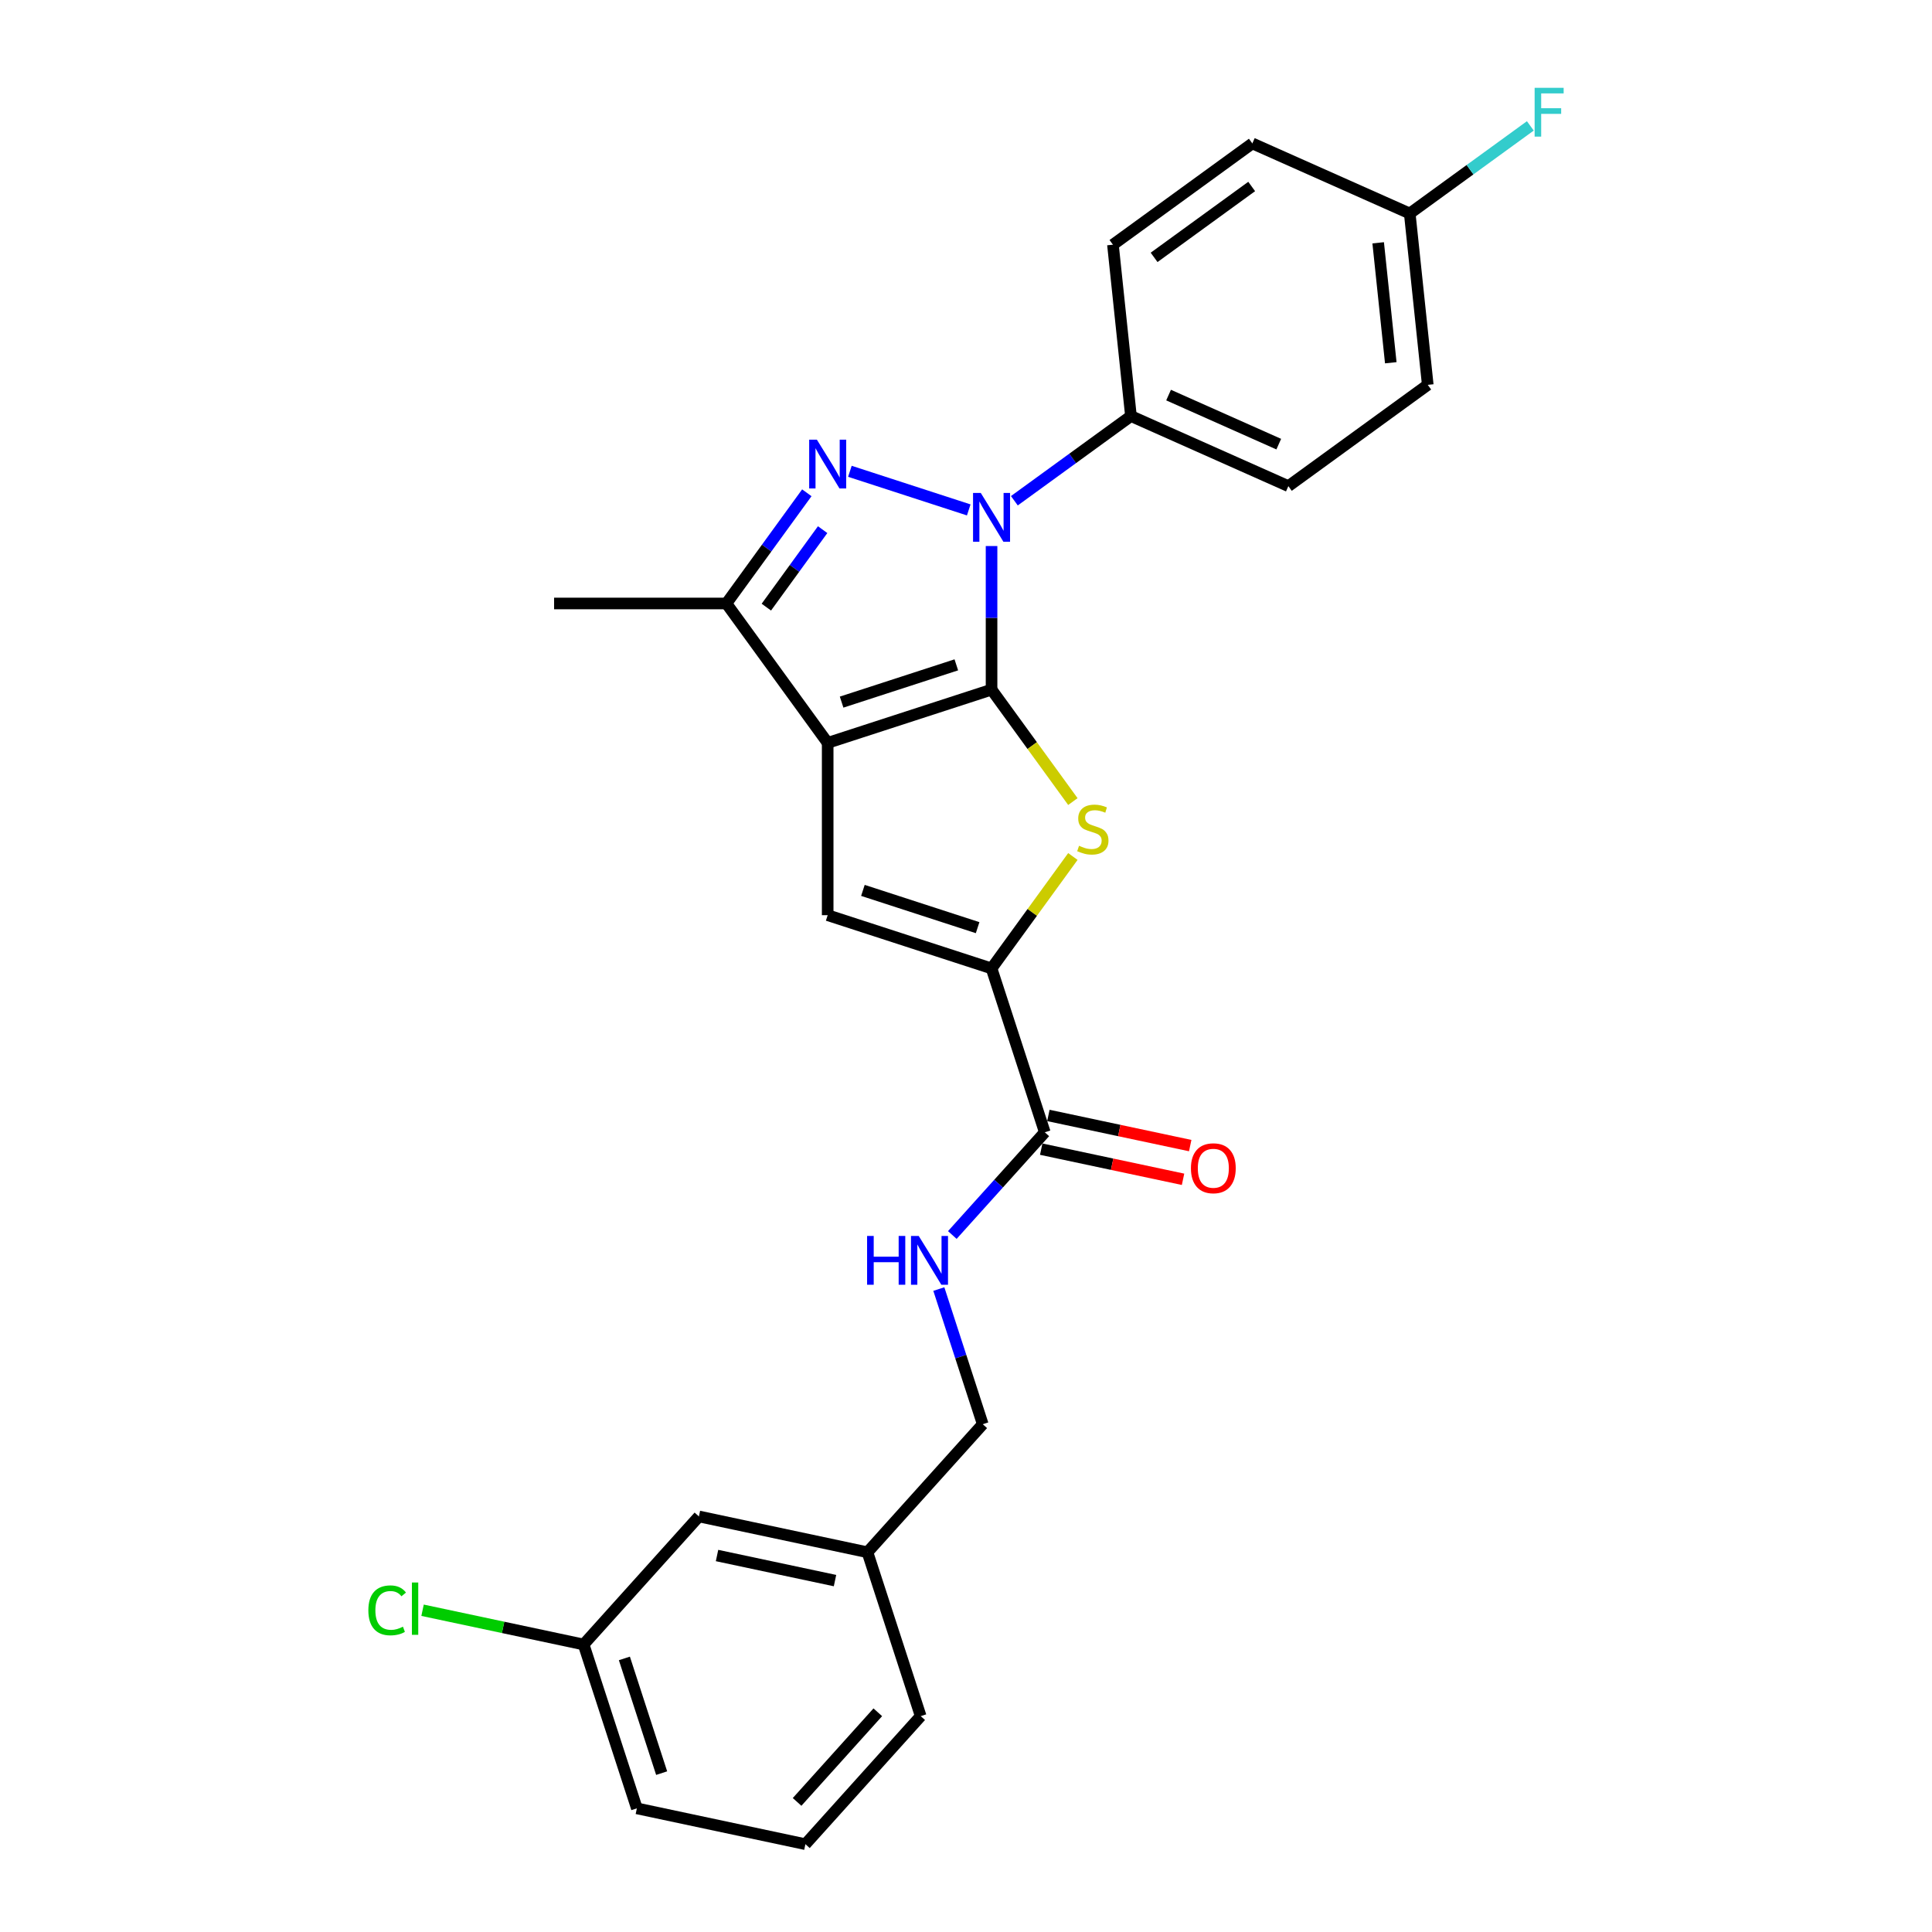<?xml version='1.0' encoding='iso-8859-1'?>
<svg version='1.1' baseProfile='full'
              xmlns='http://www.w3.org/2000/svg'
                      xmlns:rdkit='http://www.rdkit.org/xml'
                      xmlns:xlink='http://www.w3.org/1999/xlink'
                  xml:space='preserve'
width='1000px' height='1000px' viewBox='0 0 1000 1000'>
<!-- END OF HEADER -->
<rect style='opacity:1.0;fill:#FFFFFF;stroke:none' width='1000' height='1000' x='0' y='0'> </rect>
<path class='bond-0' d='M 513.225,356.953 L 428.406,384.512' style='fill:none;fill-rule:evenodd;stroke:#000000;stroke-width:6px;stroke-linecap:butt;stroke-linejoin:miter;stroke-opacity:1' />
<path class='bond-0' d='M 494.991,344.123 L 435.617,363.414' style='fill:none;fill-rule:evenodd;stroke:#000000;stroke-width:6px;stroke-linecap:butt;stroke-linejoin:miter;stroke-opacity:1' />
<path class='bond-1' d='M 513.225,356.953 L 513.225,319.79' style='fill:none;fill-rule:evenodd;stroke:#000000;stroke-width:6px;stroke-linecap:butt;stroke-linejoin:miter;stroke-opacity:1' />
<path class='bond-1' d='M 513.225,319.79 L 513.225,282.626' style='fill:none;fill-rule:evenodd;stroke:#0000FF;stroke-width:6px;stroke-linecap:butt;stroke-linejoin:miter;stroke-opacity:1' />
<path class='bond-3' d='M 513.225,356.953 L 534.272,385.921' style='fill:none;fill-rule:evenodd;stroke:#000000;stroke-width:6px;stroke-linecap:butt;stroke-linejoin:miter;stroke-opacity:1' />
<path class='bond-3' d='M 534.272,385.921 L 555.319,414.89' style='fill:none;fill-rule:evenodd;stroke:#CCCC00;stroke-width:6px;stroke-linecap:butt;stroke-linejoin:miter;stroke-opacity:1' />
<path class='bond-5' d='M 428.406,384.512 L 428.406,473.697' style='fill:none;fill-rule:evenodd;stroke:#000000;stroke-width:6px;stroke-linecap:butt;stroke-linejoin:miter;stroke-opacity:1' />
<path class='bond-6' d='M 428.406,384.512 L 375.985,312.361' style='fill:none;fill-rule:evenodd;stroke:#000000;stroke-width:6px;stroke-linecap:butt;stroke-linejoin:miter;stroke-opacity:1' />
<path class='bond-2' d='M 501.417,263.932 L 439.904,243.945' style='fill:none;fill-rule:evenodd;stroke:#0000FF;stroke-width:6px;stroke-linecap:butt;stroke-linejoin:miter;stroke-opacity:1' />
<path class='bond-8' d='M 525.033,259.189 L 555.205,237.268' style='fill:none;fill-rule:evenodd;stroke:#0000FF;stroke-width:6px;stroke-linecap:butt;stroke-linejoin:miter;stroke-opacity:1' />
<path class='bond-8' d='M 555.205,237.268 L 585.377,215.347' style='fill:none;fill-rule:evenodd;stroke:#000000;stroke-width:6px;stroke-linecap:butt;stroke-linejoin:miter;stroke-opacity:1' />
<path class='bond-26' d='M 417.611,255.067 L 396.798,283.714' style='fill:none;fill-rule:evenodd;stroke:#0000FF;stroke-width:6px;stroke-linecap:butt;stroke-linejoin:miter;stroke-opacity:1' />
<path class='bond-26' d='M 396.798,283.714 L 375.985,312.361' style='fill:none;fill-rule:evenodd;stroke:#000000;stroke-width:6px;stroke-linecap:butt;stroke-linejoin:miter;stroke-opacity:1' />
<path class='bond-26' d='M 425.797,274.145 L 411.228,294.198' style='fill:none;fill-rule:evenodd;stroke:#0000FF;stroke-width:6px;stroke-linecap:butt;stroke-linejoin:miter;stroke-opacity:1' />
<path class='bond-26' d='M 411.228,294.198 L 396.659,314.251' style='fill:none;fill-rule:evenodd;stroke:#000000;stroke-width:6px;stroke-linecap:butt;stroke-linejoin:miter;stroke-opacity:1' />
<path class='bond-4' d='M 555.319,443.319 L 534.272,472.288' style='fill:none;fill-rule:evenodd;stroke:#CCCC00;stroke-width:6px;stroke-linecap:butt;stroke-linejoin:miter;stroke-opacity:1' />
<path class='bond-4' d='M 534.272,472.288 L 513.225,501.256' style='fill:none;fill-rule:evenodd;stroke:#000000;stroke-width:6px;stroke-linecap:butt;stroke-linejoin:miter;stroke-opacity:1' />
<path class='bond-7' d='M 513.225,501.256 L 540.785,586.076' style='fill:none;fill-rule:evenodd;stroke:#000000;stroke-width:6px;stroke-linecap:butt;stroke-linejoin:miter;stroke-opacity:1' />
<path class='bond-27' d='M 513.225,501.256 L 428.406,473.697' style='fill:none;fill-rule:evenodd;stroke:#000000;stroke-width:6px;stroke-linecap:butt;stroke-linejoin:miter;stroke-opacity:1' />
<path class='bond-27' d='M 506.014,480.158 L 446.641,460.867' style='fill:none;fill-rule:evenodd;stroke:#000000;stroke-width:6px;stroke-linecap:butt;stroke-linejoin:miter;stroke-opacity:1' />
<path class='bond-22' d='M 375.985,312.361 L 286.8,312.361' style='fill:none;fill-rule:evenodd;stroke:#000000;stroke-width:6px;stroke-linecap:butt;stroke-linejoin:miter;stroke-opacity:1' />
<path class='bond-9' d='M 540.785,586.076 L 516.851,612.657' style='fill:none;fill-rule:evenodd;stroke:#000000;stroke-width:6px;stroke-linecap:butt;stroke-linejoin:miter;stroke-opacity:1' />
<path class='bond-9' d='M 516.851,612.657 L 492.917,639.238' style='fill:none;fill-rule:evenodd;stroke:#0000FF;stroke-width:6px;stroke-linecap:butt;stroke-linejoin:miter;stroke-opacity:1' />
<path class='bond-10' d='M 538.931,594.799 L 575.637,602.601' style='fill:none;fill-rule:evenodd;stroke:#000000;stroke-width:6px;stroke-linecap:butt;stroke-linejoin:miter;stroke-opacity:1' />
<path class='bond-10' d='M 575.637,602.601 L 612.343,610.403' style='fill:none;fill-rule:evenodd;stroke:#FF0000;stroke-width:6px;stroke-linecap:butt;stroke-linejoin:miter;stroke-opacity:1' />
<path class='bond-10' d='M 542.639,577.352 L 579.345,585.154' style='fill:none;fill-rule:evenodd;stroke:#000000;stroke-width:6px;stroke-linecap:butt;stroke-linejoin:miter;stroke-opacity:1' />
<path class='bond-10' d='M 579.345,585.154 L 616.051,592.956' style='fill:none;fill-rule:evenodd;stroke:#FF0000;stroke-width:6px;stroke-linecap:butt;stroke-linejoin:miter;stroke-opacity:1' />
<path class='bond-11' d='M 585.377,215.347 L 666.851,251.622' style='fill:none;fill-rule:evenodd;stroke:#000000;stroke-width:6px;stroke-linecap:butt;stroke-linejoin:miter;stroke-opacity:1' />
<path class='bond-11' d='M 604.853,204.493 L 661.885,229.886' style='fill:none;fill-rule:evenodd;stroke:#000000;stroke-width:6px;stroke-linecap:butt;stroke-linejoin:miter;stroke-opacity:1' />
<path class='bond-12' d='M 585.377,215.347 L 576.055,126.651' style='fill:none;fill-rule:evenodd;stroke:#000000;stroke-width:6px;stroke-linecap:butt;stroke-linejoin:miter;stroke-opacity:1' />
<path class='bond-13' d='M 485.937,667.211 L 497.302,702.191' style='fill:none;fill-rule:evenodd;stroke:#0000FF;stroke-width:6px;stroke-linecap:butt;stroke-linejoin:miter;stroke-opacity:1' />
<path class='bond-13' d='M 497.302,702.191 L 508.668,737.172' style='fill:none;fill-rule:evenodd;stroke:#000000;stroke-width:6px;stroke-linecap:butt;stroke-linejoin:miter;stroke-opacity:1' />
<path class='bond-19' d='M 666.851,251.622 L 739.003,199.2' style='fill:none;fill-rule:evenodd;stroke:#000000;stroke-width:6px;stroke-linecap:butt;stroke-linejoin:miter;stroke-opacity:1' />
<path class='bond-18' d='M 576.055,126.651 L 648.207,74.23' style='fill:none;fill-rule:evenodd;stroke:#000000;stroke-width:6px;stroke-linecap:butt;stroke-linejoin:miter;stroke-opacity:1' />
<path class='bond-18' d='M 597.362,133.218 L 647.868,96.523' style='fill:none;fill-rule:evenodd;stroke:#000000;stroke-width:6px;stroke-linecap:butt;stroke-linejoin:miter;stroke-opacity:1' />
<path class='bond-17' d='M 508.668,737.172 L 448.992,803.449' style='fill:none;fill-rule:evenodd;stroke:#000000;stroke-width:6px;stroke-linecap:butt;stroke-linejoin:miter;stroke-opacity:1' />
<path class='bond-14' d='M 729.681,110.504 L 648.207,74.23' style='fill:none;fill-rule:evenodd;stroke:#000000;stroke-width:6px;stroke-linecap:butt;stroke-linejoin:miter;stroke-opacity:1' />
<path class='bond-20' d='M 729.681,110.504 L 760.887,87.832' style='fill:none;fill-rule:evenodd;stroke:#000000;stroke-width:6px;stroke-linecap:butt;stroke-linejoin:miter;stroke-opacity:1' />
<path class='bond-20' d='M 760.887,87.832 L 792.093,65.159' style='fill:none;fill-rule:evenodd;stroke:#33CCCC;stroke-width:6px;stroke-linecap:butt;stroke-linejoin:miter;stroke-opacity:1' />
<path class='bond-28' d='M 729.681,110.504 L 739.003,199.2' style='fill:none;fill-rule:evenodd;stroke:#000000;stroke-width:6px;stroke-linecap:butt;stroke-linejoin:miter;stroke-opacity:1' />
<path class='bond-28' d='M 713.34,125.673 L 719.865,187.76' style='fill:none;fill-rule:evenodd;stroke:#000000;stroke-width:6px;stroke-linecap:butt;stroke-linejoin:miter;stroke-opacity:1' />
<path class='bond-15' d='M 361.757,784.907 L 448.992,803.449' style='fill:none;fill-rule:evenodd;stroke:#000000;stroke-width:6px;stroke-linecap:butt;stroke-linejoin:miter;stroke-opacity:1' />
<path class='bond-15' d='M 371.134,805.135 L 432.198,818.115' style='fill:none;fill-rule:evenodd;stroke:#000000;stroke-width:6px;stroke-linecap:butt;stroke-linejoin:miter;stroke-opacity:1' />
<path class='bond-16' d='M 361.757,784.907 L 302.081,851.184' style='fill:none;fill-rule:evenodd;stroke:#000000;stroke-width:6px;stroke-linecap:butt;stroke-linejoin:miter;stroke-opacity:1' />
<path class='bond-21' d='M 302.081,851.184 L 260.398,842.324' style='fill:none;fill-rule:evenodd;stroke:#000000;stroke-width:6px;stroke-linecap:butt;stroke-linejoin:miter;stroke-opacity:1' />
<path class='bond-21' d='M 260.398,842.324 L 218.716,833.464' style='fill:none;fill-rule:evenodd;stroke:#00CC00;stroke-width:6px;stroke-linecap:butt;stroke-linejoin:miter;stroke-opacity:1' />
<path class='bond-29' d='M 302.081,851.184 L 329.64,936.003' style='fill:none;fill-rule:evenodd;stroke:#000000;stroke-width:6px;stroke-linecap:butt;stroke-linejoin:miter;stroke-opacity:1' />
<path class='bond-29' d='M 323.179,858.395 L 342.47,917.768' style='fill:none;fill-rule:evenodd;stroke:#000000;stroke-width:6px;stroke-linecap:butt;stroke-linejoin:miter;stroke-opacity:1' />
<path class='bond-25' d='M 448.992,803.449 L 476.552,888.268' style='fill:none;fill-rule:evenodd;stroke:#000000;stroke-width:6px;stroke-linecap:butt;stroke-linejoin:miter;stroke-opacity:1' />
<path class='bond-23' d='M 416.876,954.545 L 476.552,888.268' style='fill:none;fill-rule:evenodd;stroke:#000000;stroke-width:6px;stroke-linecap:butt;stroke-linejoin:miter;stroke-opacity:1' />
<path class='bond-23' d='M 412.572,932.669 L 454.345,886.275' style='fill:none;fill-rule:evenodd;stroke:#000000;stroke-width:6px;stroke-linecap:butt;stroke-linejoin:miter;stroke-opacity:1' />
<path class='bond-24' d='M 416.876,954.545 L 329.64,936.003' style='fill:none;fill-rule:evenodd;stroke:#000000;stroke-width:6px;stroke-linecap:butt;stroke-linejoin:miter;stroke-opacity:1' />
<path  class='atom-2' d='M 507.642 255.14
L 515.919 268.517
Q 516.739 269.837, 518.059 272.228
Q 519.379 274.618, 519.45 274.76
L 519.45 255.14
L 522.804 255.14
L 522.804 280.397
L 519.343 280.397
L 510.461 265.771
Q 509.426 264.058, 508.32 262.096
Q 507.25 260.134, 506.929 259.528
L 506.929 280.397
L 503.647 280.397
L 503.647 255.14
L 507.642 255.14
' fill='#0000FF'/>
<path  class='atom-3' d='M 422.823 227.58
L 431.099 240.958
Q 431.92 242.278, 433.24 244.668
Q 434.56 247.058, 434.631 247.201
L 434.631 227.58
L 437.984 227.58
L 437.984 252.837
L 434.524 252.837
L 425.641 238.211
Q 424.607 236.499, 423.501 234.537
Q 422.431 232.575, 422.11 231.968
L 422.11 252.837
L 418.828 252.837
L 418.828 227.58
L 422.823 227.58
' fill='#0000FF'/>
<path  class='atom-4' d='M 558.512 437.773
Q 558.797 437.88, 559.975 438.38
Q 561.152 438.879, 562.436 439.2
Q 563.756 439.486, 565.04 439.486
Q 567.43 439.486, 568.822 438.344
Q 570.213 437.167, 570.213 435.133
Q 570.213 433.742, 569.499 432.886
Q 568.822 432.03, 567.751 431.566
Q 566.681 431.102, 564.898 430.567
Q 562.65 429.889, 561.294 429.247
Q 559.975 428.605, 559.011 427.249
Q 558.084 425.894, 558.084 423.611
Q 558.084 420.436, 560.224 418.474
Q 562.4 416.512, 566.681 416.512
Q 569.606 416.512, 572.924 417.903
L 572.104 420.65
Q 569.071 419.401, 566.788 419.401
Q 564.327 419.401, 562.971 420.436
Q 561.616 421.435, 561.651 423.183
Q 561.651 424.538, 562.329 425.359
Q 563.043 426.179, 564.041 426.643
Q 565.076 427.107, 566.788 427.642
Q 569.071 428.355, 570.427 429.069
Q 571.783 429.782, 572.746 431.245
Q 573.745 432.672, 573.745 435.133
Q 573.745 438.629, 571.39 440.52
Q 569.071 442.375, 565.183 442.375
Q 562.935 442.375, 561.223 441.876
Q 559.546 441.412, 557.549 440.591
L 558.512 437.773
' fill='#CCCC00'/>
<path  class='atom-10' d='M 448.806 639.724
L 452.231 639.724
L 452.231 650.462
L 465.145 650.462
L 465.145 639.724
L 468.57 639.724
L 468.57 664.981
L 465.145 664.981
L 465.145 653.316
L 452.231 653.316
L 452.231 664.981
L 448.806 664.981
L 448.806 639.724
' fill='#0000FF'/>
<path  class='atom-10' d='M 475.526 639.724
L 483.802 653.102
Q 484.623 654.422, 485.943 656.812
Q 487.263 659.202, 487.334 659.345
L 487.334 639.724
L 490.687 639.724
L 490.687 664.981
L 487.227 664.981
L 478.344 650.355
Q 477.31 648.643, 476.204 646.68
Q 475.133 644.718, 474.812 644.112
L 474.812 664.981
L 471.53 664.981
L 471.53 639.724
L 475.526 639.724
' fill='#0000FF'/>
<path  class='atom-11' d='M 616.426 604.689
Q 616.426 598.625, 619.423 595.236
Q 622.42 591.847, 628.02 591.847
Q 633.621 591.847, 636.618 595.236
Q 639.614 598.625, 639.614 604.689
Q 639.614 610.825, 636.582 614.321
Q 633.55 617.782, 628.02 617.782
Q 622.455 617.782, 619.423 614.321
Q 616.426 610.861, 616.426 604.689
M 628.02 614.928
Q 631.873 614.928, 633.942 612.359
Q 636.047 609.755, 636.047 604.689
Q 636.047 599.731, 633.942 597.234
Q 631.873 594.701, 628.02 594.701
Q 624.168 594.701, 622.063 597.198
Q 619.994 599.695, 619.994 604.689
Q 619.994 609.791, 622.063 612.359
Q 624.168 614.928, 628.02 614.928
' fill='#FF0000'/>
<path  class='atom-21' d='M 794.323 45.455
L 809.342 45.455
L 809.342 48.344
L 797.712 48.344
L 797.712 56.014
L 808.057 56.014
L 808.057 58.939
L 797.712 58.939
L 797.712 70.712
L 794.323 70.712
L 794.323 45.455
' fill='#33CCCC'/>
<path  class='atom-22' d='M 190.658 833.515
Q 190.658 827.236, 193.584 823.954
Q 196.545 820.637, 202.145 820.637
Q 207.354 820.637, 210.136 824.311
L 207.782 826.238
Q 205.748 823.562, 202.145 823.562
Q 198.328 823.562, 196.295 826.131
Q 194.297 828.663, 194.297 833.515
Q 194.297 838.509, 196.366 841.078
Q 198.471 843.646, 202.538 843.646
Q 205.32 843.646, 208.567 841.97
L 209.565 844.645
Q 208.246 845.501, 206.248 846.001
Q 204.25 846.5, 202.038 846.5
Q 196.545 846.5, 193.584 843.147
Q 190.658 839.794, 190.658 833.515
' fill='#00CC00'/>
<path  class='atom-22' d='M 213.204 819.103
L 216.486 819.103
L 216.486 846.179
L 213.204 846.179
L 213.204 819.103
' fill='#00CC00'/>
</svg>
